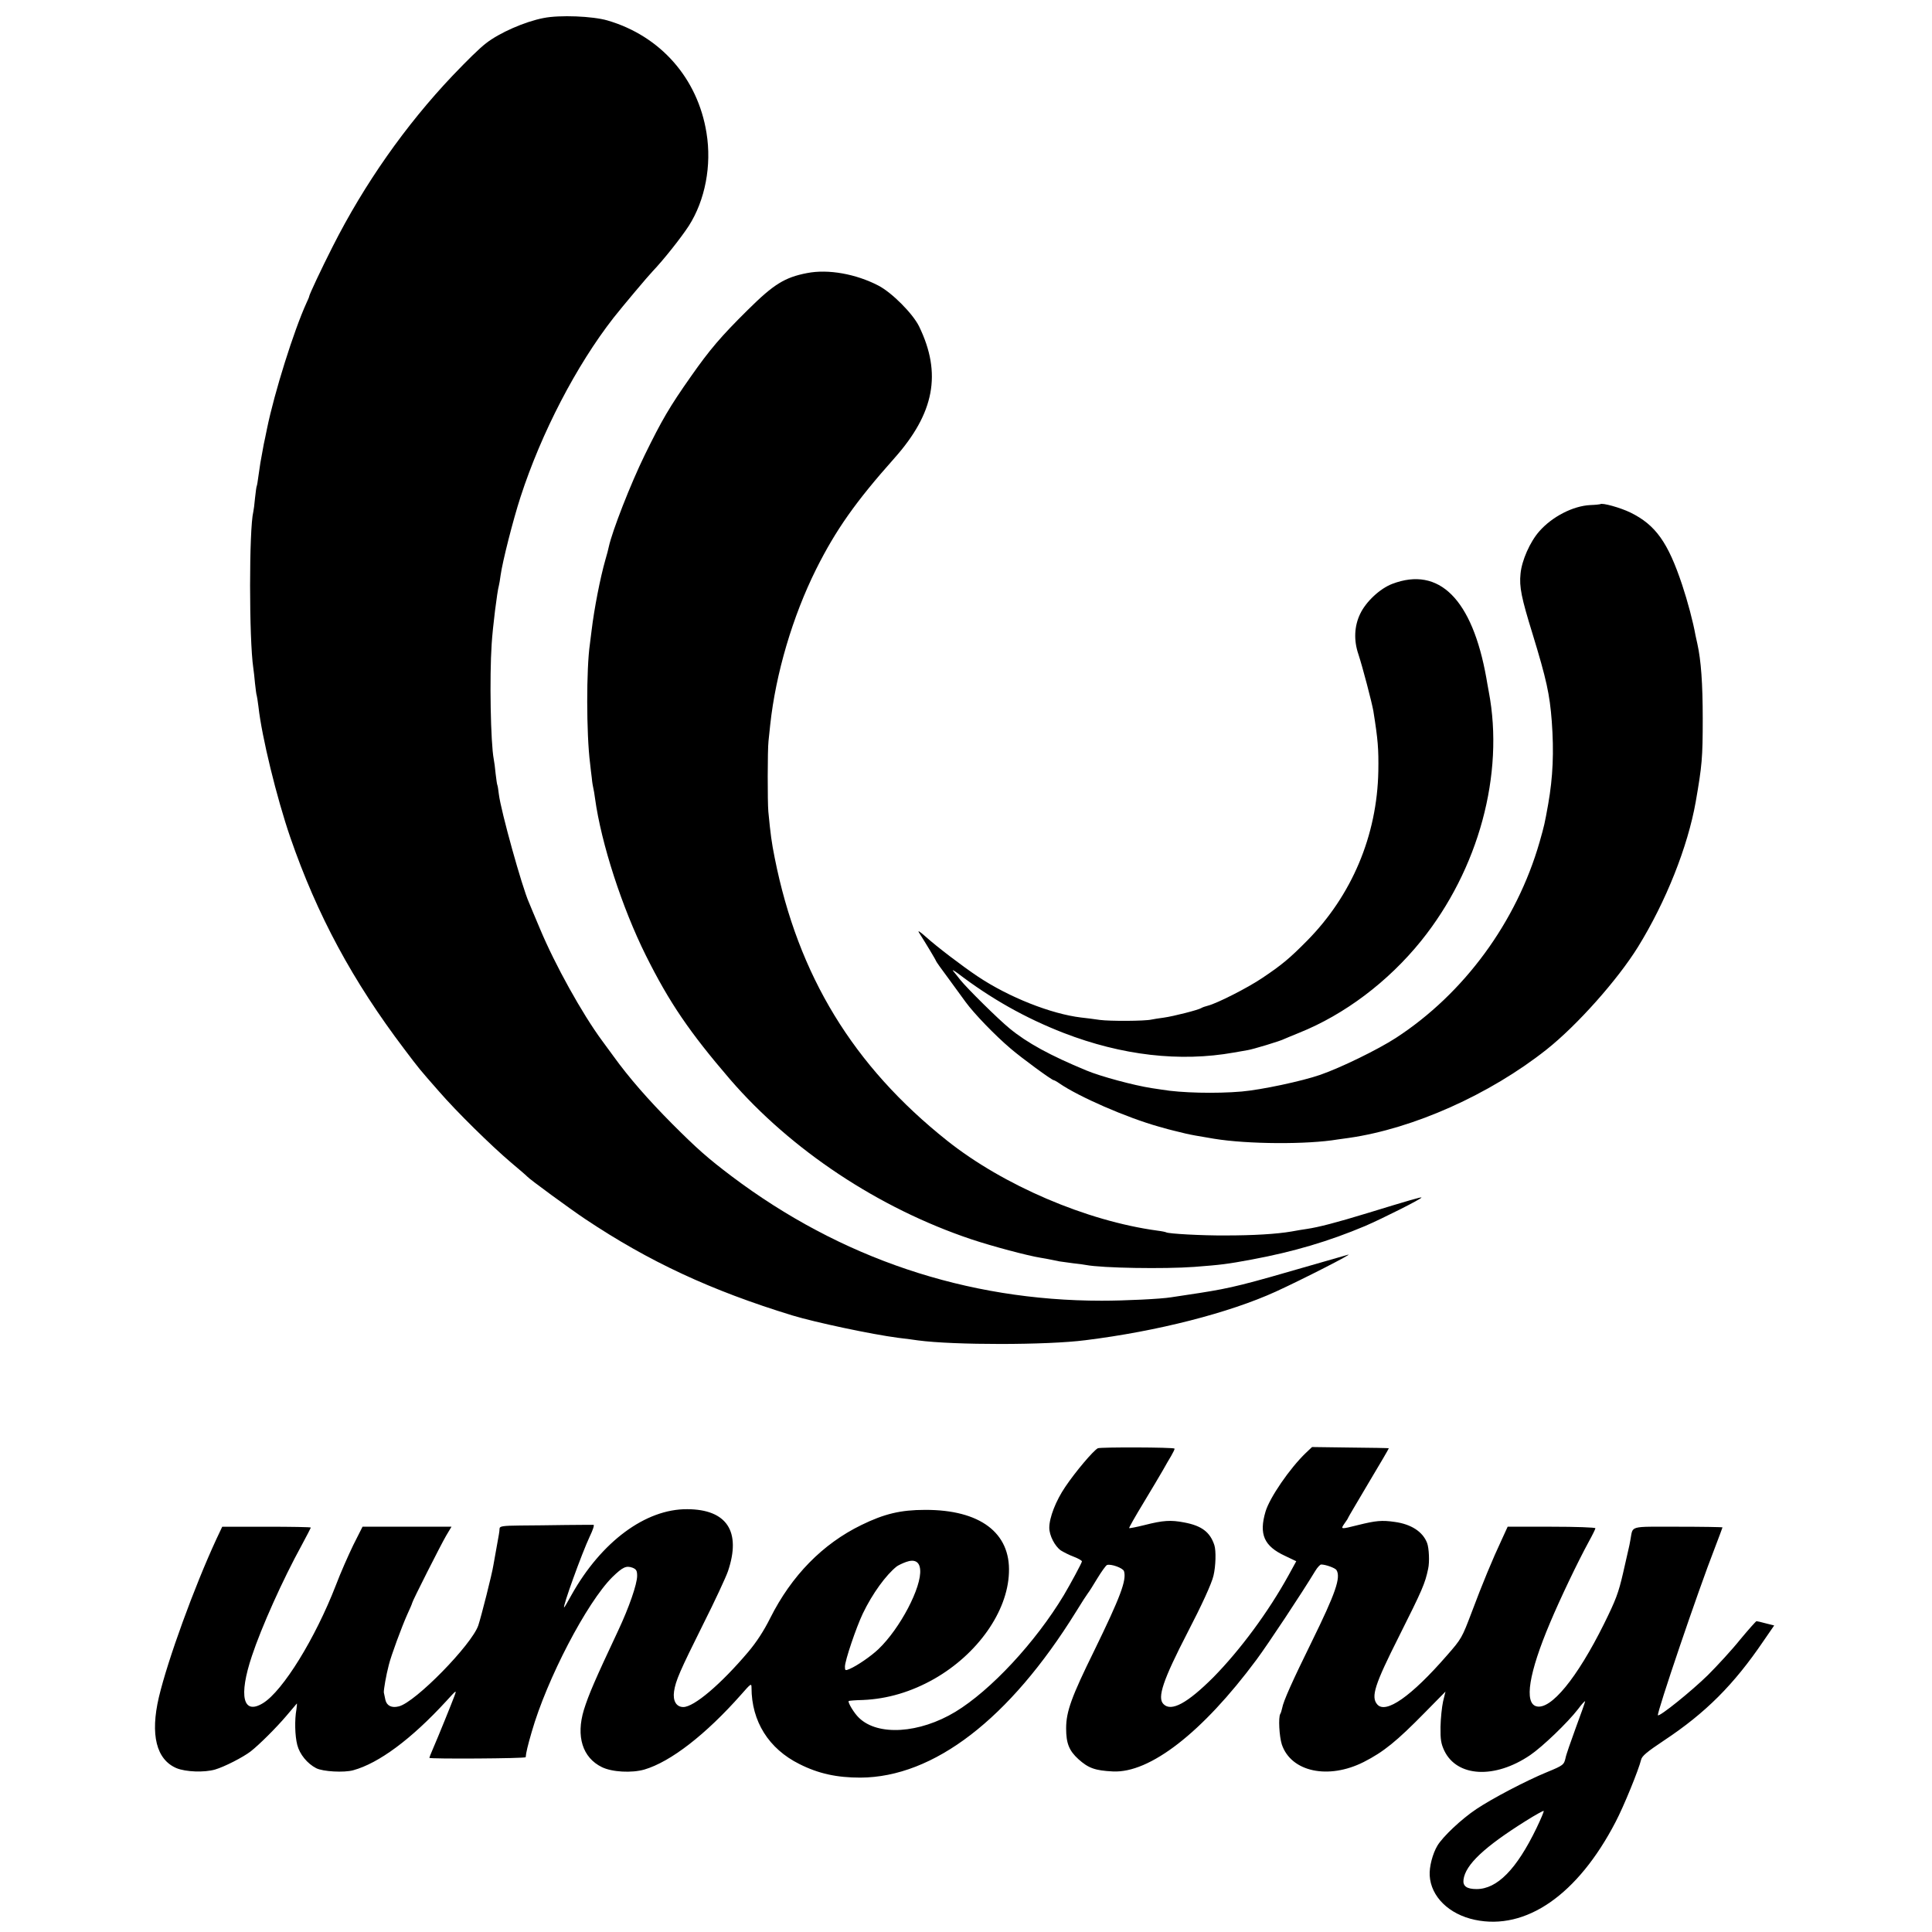 <?xml version="1.0" standalone="no"?>
<!DOCTYPE svg PUBLIC "-//W3C//DTD SVG 20010904//EN"
 "http://www.w3.org/TR/2001/REC-SVG-20010904/DTD/svg10.dtd">
<svg version="1.0" xmlns="http://www.w3.org/2000/svg"
 width="1125pt" height="1125pt" viewBox="0 0 1125 1125"
 preserveAspectRatio="xMidYMid meet">
<g transform="translate(0,1125) scale(0.1,-0.1)"
fill="#000000" stroke="none">
<path d="M3165 11145 c-109 -21 -257 -86 -335 -147 -39 -30 -107 -97 -195
-189 -274 -289 -514 -631 -698 -995 -65 -128 -137 -281 -137 -291 0 -3 -7 -19
-15 -36 -74 -162 -187 -522 -230 -732 -8 -38 -16 -80 -19 -91 -2 -12 -7 -37
-10 -55 -3 -19 -8 -43 -10 -55 -2 -12 -7 -45 -11 -75 -4 -30 -8 -56 -10 -59
-2 -3 -6 -34 -10 -70 -3 -36 -8 -72 -10 -80 -25 -101 -25 -742 0 -910 2 -14 7
-54 10 -90 4 -36 8 -67 10 -70 1 -3 6 -32 10 -65 19 -174 106 -530 185 -760
157 -455 364 -838 665 -1235 86 -114 85 -113 201 -245 103 -119 305 -317 418
-413 50 -42 93 -79 96 -83 11 -14 253 -191 337 -247 371 -248 734 -417 1208
-562 132 -40 461 -110 615 -130 47 -6 99 -12 115 -15 209 -28 751 -28 975 1
419 52 837 159 1109 283 149 68 457 225 421 215 -14 -4 -101 -29 -195 -56
-417 -121 -480 -137 -670 -167 -71 -11 -146 -22 -165 -25 -60 -10 -269 -20
-405 -20 -787 0 -1521 247 -2155 725 -139 105 -201 160 -345 304 -141 142
-253 270 -343 395 -18 25 -48 65 -66 90 -116 157 -274 442 -361 650 -31 74
-61 144 -65 155 -40 89 -163 532 -175 629 -3 27 -7 51 -9 55 -2 3 -6 33 -10
66 -3 33 -8 71 -11 85 -18 94 -25 475 -12 670 6 97 32 306 42 340 2 8 7 35 10
60 11 80 73 324 116 456 121 373 325 766 542 1044 52 66 200 242 227 270 63
66 164 193 211 265 95 149 134 351 103 541 -51 318 -268 565 -577 655 -86 25
-278 33 -372 14z"/>
<path d="M4700 9660 c-130 -25 -195 -65 -345 -214 -158 -156 -223 -233 -331
-387 -126 -179 -170 -255 -270 -459 -83 -170 -189 -442 -209 -534 -2 -11 -11
-46 -20 -76 -30 -105 -65 -285 -80 -410 -4 -30 -8 -66 -10 -80 -21 -143 -21
-522 1 -695 2 -22 7 -60 10 -85 2 -25 7 -52 9 -60 2 -8 7 -35 10 -60 36 -262
157 -634 295 -912 138 -277 255 -448 491 -723 356 -412 865 -750 1404 -931
123 -41 329 -96 405 -108 19 -3 46 -8 60 -11 14 -3 36 -7 49 -10 13 -2 49 -7
80 -11 31 -3 65 -8 75 -10 95 -18 454 -24 631 -11 156 12 190 16 335 43 242
45 448 106 659 195 100 43 333 160 328 166 -4 3 -67 -15 -315 -91 -180 -55
-284 -82 -352 -92 -19 -3 -60 -9 -90 -15 -87 -15 -223 -23 -385 -23 -138 -1
-330 10 -344 18 -3 2 -26 7 -51 10 -413 56 -898 264 -1225 524 -547 435 -868
962 -1004 1647 -18 90 -24 134 -37 269 -5 54 -5 360 1 411 2 22 7 65 10 95 32
297 130 630 267 905 115 230 230 393 456 647 233 262 277 493 144 767 -36 74
-158 197 -237 238 -131 68 -292 97 -415 73z"/>
<path d="M9318 8314 c-2 -1 -28 -4 -58 -5 -100 -5 -221 -67 -296 -152 -55 -62
-103 -171 -110 -248 -8 -76 5 -140 70 -350 81 -265 100 -351 112 -510 13 -178
7 -323 -21 -482 -21 -117 -22 -121 -50 -220 -134 -466 -440 -883 -837 -1141
-105 -68 -320 -173 -441 -215 -107 -37 -342 -87 -457 -97 -151 -13 -354 -8
-465 11 -17 2 -43 7 -60 9 -102 16 -294 67 -380 103 -210 87 -344 160 -447
245 -66 54 -246 232 -287 283 -13 17 -31 39 -40 50 -9 10 2 5 24 -11 195 -149
395 -262 619 -349 339 -131 677 -170 991 -114 33 6 69 12 80 14 28 4 194 54
213 65 10 4 49 21 87 36 264 106 518 297 710 535 335 416 486 971 394 1452 -5
29 -12 64 -14 79 -82 459 -275 652 -548 548 -71 -27 -153 -103 -187 -175 -34
-71 -38 -153 -10 -235 25 -76 78 -279 87 -330 27 -169 31 -221 29 -350 -7
-375 -154 -724 -416 -989 -100 -101 -145 -139 -260 -216 -86 -58 -264 -148
-316 -161 -16 -4 -33 -10 -39 -14 -14 -10 -161 -48 -220 -56 -27 -3 -59 -9
-70 -11 -38 -9 -243 -10 -301 -2 -33 5 -81 11 -109 14 -175 21 -420 118 -600
238 -90 60 -241 175 -304 232 -34 30 -49 40 -40 25 42 -66 99 -161 99 -165 0
-3 34 -51 76 -107 42 -57 85 -116 97 -133 49 -67 170 -193 262 -271 64 -55
240 -184 251 -184 3 0 18 -8 32 -18 113 -78 392 -200 582 -253 25 -7 47 -13
50 -14 6 -2 52 -13 105 -26 41 -9 52 -11 165 -30 196 -32 543 -34 720 -4 14 2
43 6 65 9 375 54 819 252 1150 514 178 141 414 406 533 598 163 264 290 584
336 844 37 212 41 258 41 485 0 207 -10 340 -31 435 -3 14 -8 36 -11 50 -14
79 -46 199 -78 295 -82 246 -154 348 -300 420 -59 29 -167 59 -177 49z"/>
<path d="M6393 2817 c-26 -13 -130 -136 -190 -225 -55 -81 -93 -179 -93 -238
0 -45 32 -107 67 -132 16 -10 49 -27 76 -37 26 -10 47 -22 47 -27 0 -8 -67
-132 -105 -196 -166 -276 -426 -555 -632 -680 -209 -126 -451 -142 -561 -35
-28 26 -67 91 -60 98 2 2 39 5 83 6 142 6 281 47 415 123 252 144 427 391 435
618 10 233 -169 367 -488 366 -143 0 -238 -23 -371 -88 -226 -110 -407 -295
-531 -542 -38 -76 -80 -140 -128 -197 -160 -189 -316 -321 -378 -321 -41 0
-62 36 -54 91 9 62 34 119 169 390 68 135 133 275 145 310 78 231 -6 360 -237
361 -243 2 -501 -190 -674 -499 -22 -40 -41 -73 -43 -73 -11 0 103 315 149
413 18 37 28 67 22 68 -6 0 -78 0 -161 -1 -82 -1 -203 -3 -267 -3 -98 -1 -118
-4 -119 -17 0 -8 -2 -24 -4 -35 -7 -38 -27 -150 -32 -179 -8 -52 -71 -300 -88
-351 -39 -113 -366 -447 -462 -471 -42 -11 -71 3 -79 38 -4 18 -8 38 -9 43 -1
17 13 99 29 160 13 54 75 221 107 293 16 34 29 65 29 68 0 9 167 339 198 392
l31 52 -259 0 -259 0 -54 -107 c-29 -60 -75 -164 -101 -233 -120 -310 -309
-616 -424 -687 -117 -72 -144 40 -65 275 55 166 179 443 290 645 29 54 53 100
53 102 0 3 -116 5 -258 5 l-258 0 -34 -72 c-129 -279 -283 -702 -335 -921 -51
-218 -15 -363 103 -413 54 -22 161 -26 224 -8 55 16 164 72 208 106 51 40 150
139 206 205 31 37 59 70 62 73 2 3 1 -13 -2 -34 -11 -60 -9 -153 5 -207 14
-54 58 -108 110 -135 39 -20 162 -27 216 -12 149 41 338 181 541 402 61 67 62
68 48 30 -16 -43 -92 -231 -125 -307 -12 -27 -21 -51 -21 -53 0 -7 560 -4 561
4 2 26 12 68 35 147 88 307 321 754 470 902 60 58 80 68 118 54 21 -9 26 -17
26 -47 0 -48 -47 -184 -111 -320 -135 -287 -171 -371 -199 -460 -47 -155 -8
-279 105 -334 59 -29 174 -35 247 -14 153 45 358 204 564 437 56 64 60 67 60
40 0 -196 100 -356 279 -445 111 -56 218 -79 355 -79 427 2 868 341 1255 965
33 54 65 103 70 109 6 7 30 45 54 85 25 41 50 76 57 79 22 8 93 -17 99 -36 16
-52 -21 -150 -173 -462 -132 -268 -164 -355 -164 -453 0 -87 17 -130 72 -180
58 -52 97 -66 200 -71 215 -11 521 226 836 650 69 93 263 386 343 518 12 20
28 37 34 37 26 0 81 -20 89 -32 27 -43 -5 -135 -144 -418 -114 -232 -165 -346
-172 -386 -3 -13 -7 -28 -11 -34 -12 -20 -6 -131 9 -178 54 -160 271 -206 477
-102 116 59 192 121 355 287 l121 123 -14 -57 c-7 -32 -14 -98 -15 -148 -1
-75 3 -98 22 -139 74 -154 294 -166 500 -26 72 49 218 189 279 268 22 30 41
50 41 45 0 -4 -24 -73 -54 -153 -29 -80 -57 -159 -60 -177 -9 -39 -13 -43
-108 -82 -120 -49 -320 -154 -411 -215 -87 -58 -195 -160 -227 -213 -28 -47
-48 -123 -45 -174 7 -123 112 -226 263 -258 298 -63 599 146 819 569 48 91
135 305 149 363 5 22 34 46 133 112 243 161 407 325 580 580 l62 90 -48 12
c-26 7 -51 13 -55 13 -3 0 -46 -48 -95 -107 -48 -60 -133 -152 -188 -207 -96
-94 -281 -243 -291 -234 -9 9 236 731 330 971 25 66 46 121 46 123 0 2 -117 4
-259 4 -290 0 -261 8 -277 -75 -4 -22 -8 -44 -10 -50 -1 -5 -16 -71 -33 -145
-27 -117 -42 -156 -111 -296 -157 -316 -309 -501 -393 -480 -73 18 -45 194 79
487 58 138 160 352 226 473 21 38 38 73 38 77 0 5 -115 9 -255 9 l-256 0 -33
-72 c-55 -117 -115 -262 -176 -425 -57 -150 -59 -155 -145 -253 -208 -239
-357 -343 -406 -284 -37 44 -14 115 126 393 138 275 153 310 171 396 9 40 5
121 -6 150 -25 66 -93 110 -189 123 -75 11 -111 7 -212 -18 -104 -26 -104 -26
-80 9 12 16 21 31 21 33 0 2 54 93 119 203 66 110 119 201 118 202 -1 1 -102
3 -224 4 l-223 3 -36 -34 c-94 -90 -211 -261 -235 -342 -39 -132 -9 -201 114
-258 l65 -31 -45 -82 c-118 -214 -281 -434 -437 -593 -152 -152 -246 -203
-291 -157 -38 37 -3 140 141 419 80 154 140 284 150 329 13 53 16 145 5 178
-25 76 -74 113 -176 132 -78 15 -123 12 -229 -15 -48 -12 -89 -20 -91 -18 -2
2 36 69 84 148 48 80 99 165 113 190 14 25 35 62 48 83 12 21 21 39 19 42 -8
8 -430 9 -446 2z m-1035 -706 c10 -102 -117 -344 -243 -464 -43 -41 -123 -96
-167 -115 -26 -11 -28 -10 -28 13 0 35 65 227 104 309 56 117 136 226 198 275
10 7 35 19 55 26 48 17 77 2 81 -44z m3589 -1506 c-116 -240 -229 -355 -349
-355 -57 0 -81 17 -76 55 11 87 122 191 363 342 54 34 101 60 104 58 2 -3 -17
-48 -42 -100z"/>
</g>
</svg>
